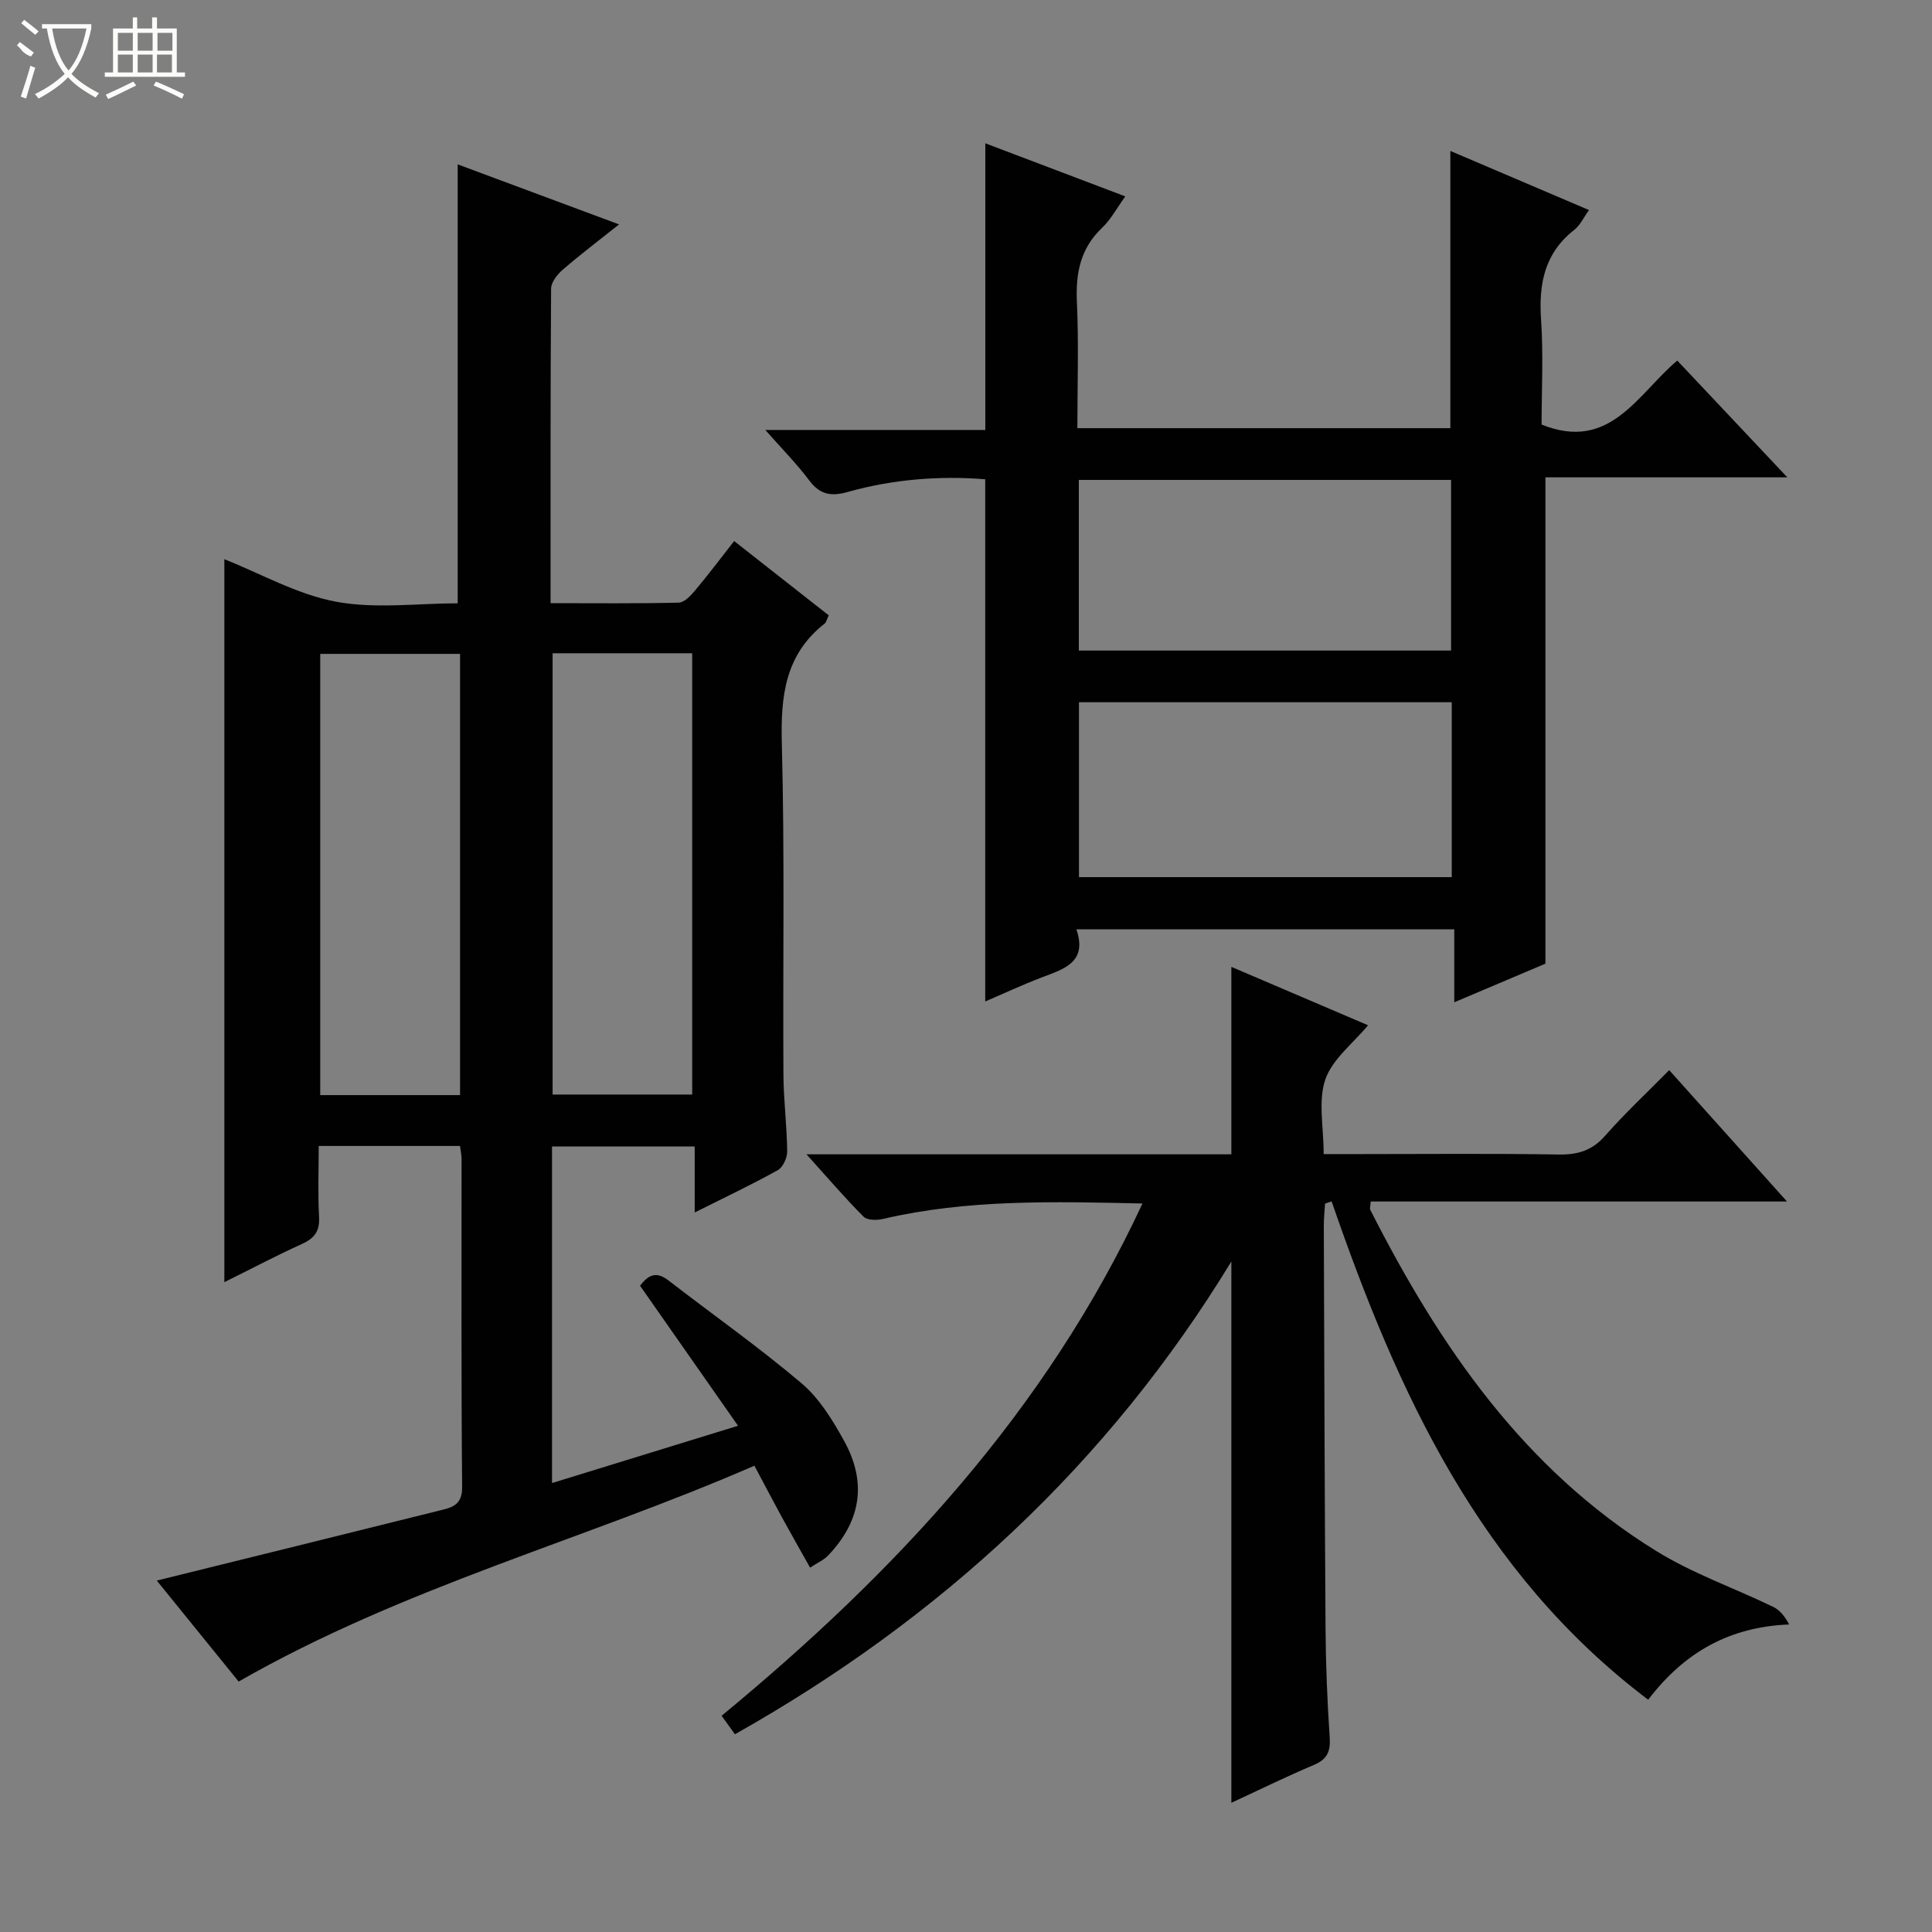 <svg enable-background="new 0 0 400 400" viewBox="0 0 400 400" xmlns="http://www.w3.org/2000/svg"><rect x="0" y="0" width="400" height="400" fill="#808080" stroke="none"/><g fill="#010102"><path d="m49.41 348.15c-5.67-7-11.5-14.18-16.95-20.91 19.54-4.83 38.94-9.61 58.33-14.45 2.52-.63 4.93-.98 4.89-4.89-.21-22.66-.1-45.32-.12-67.98 0-.81-.19-1.61-.32-2.66-9.61 0-19.04 0-29.25 0 0 4.83-.2 9.76.07 14.66.16 2.97-.94 4.45-3.55 5.63-5.27 2.39-10.39 5.1-16.06 7.91 0-50.15 0-99.77 0-149.68 7.58 3 15.07 7.29 23.09 8.79 8.18 1.53 16.88.34 25.22.34 0-30.43 0-60.48 0-90.88 10.65 3.96 21.63 8.05 33.41 12.43-4.22 3.36-8.04 6.25-11.65 9.37-1.13.98-2.41 2.59-2.42 3.92-.15 21.47-.11 42.95-.11 65.13 9.02 0 17.78.1 26.53-.11 1.16-.03 2.49-1.44 3.38-2.51 2.66-3.16 5.15-6.48 8.1-10.24 6.7 5.26 13.15 10.33 19.58 15.38-.41.85-.51 1.44-.86 1.72-8.21 6.43-9.11 15.07-8.85 24.85.6 22.81.2 45.64.33 68.47.03 5.31.72 10.62.78 15.93.02 1.33-.88 3.3-1.95 3.9-5.35 2.98-10.9 5.6-17.2 8.76 0-4.92 0-9.11 0-13.67-10.16 0-19.7 0-29.54 0v69.69c12.62-3.89 25.05-7.71 38.51-11.86-7-10.01-13.54-19.36-20.29-29 1.49-1.89 3.09-3.25 5.86-1.11 9.21 7.11 18.75 13.83 27.61 21.34 3.68 3.12 6.42 7.62 8.8 11.93 4.75 8.62 3.46 16.54-3.28 23.65-.95 1.01-2.34 1.6-3.78 2.56-2.13-3.8-4.01-7.09-5.83-10.42-1.82-3.34-3.58-6.71-5.7-10.68-35.29 15.36-72.63 25.12-106.78 44.69zm45.84-121.42c0-30.6 0-61 0-91.35-9.9 0-19.47 0-28.95 0v91.35zm19.16-91.48v91.36h28.9c0-30.58 0-60.84 0-91.36-9.7 0-19.14 0-28.9 0z"/><path d="m319.96 199.52c-5.71 2.42-11.94 5.05-18.87 7.99 0-5.3 0-10.01 0-15.1-26.24 0-51.92 0-78.23 0 2.32 6.84-2.57 8.2-7.19 9.96-4.01 1.53-7.92 3.36-11.69 4.97 0-36.01 0-71.83 0-108.11-9.34-.76-19.02-.03-28.48 2.63-3.52.99-5.79.51-8-2.45-2.54-3.39-5.56-6.43-9.05-10.39h45.55c0-20 0-39.51 0-59.35 9.2 3.49 18.75 7.11 28.98 10.99-1.73 2.39-2.97 4.76-4.8 6.5-4.5 4.27-5.49 9.38-5.22 15.35.39 8.6.1 17.24.1 26.14h77.22c0-19.1 0-37.98 0-57.4 9.48 4.04 18.9 8.06 28.71 12.24-1.13 1.55-1.84 3.16-3.06 4.11-6.17 4.82-7.37 11.17-6.87 18.57.5 7.28.11 14.62.11 21.73 14.16 5.71 19.81-6.25 28.09-13.25 7.46 7.91 14.72 15.62 22.79 24.18-17.41 0-33.88 0-50.09 0zm-19.39-54.13c-25.92 0-51.59 0-77.18 0v36.21h77.18c0-12.23 0-24.13 0-36.21zm-.14-10.7c0-12.05 0-23.75 0-35.33-25.95 0-51.51 0-77.07 0v35.33z"/><path d="m341.24 351.91c-34.89-26.36-51.91-63.67-65.54-103.17-.45.15-.91.3-1.36.45-.09 1.53-.27 3.06-.26 4.6.1 27.82.17 55.64.36 83.47.05 7.48.36 14.97.86 22.43.2 2.93-.51 4.56-3.3 5.73-5.79 2.45-11.44 5.23-17.06 7.83 0-37.25 0-74.23 0-112.07-25.54 41.93-60.23 73.92-102.78 97.88-.88-1.22-1.64-2.27-2.76-3.83 35.88-29.59 67.08-62.96 87.14-106.06-18.45-.4-36.22-.89-53.74 3.2-1.26.29-3.25.3-4-.46-3.84-3.85-7.38-7.99-11.83-12.92h87.97c0-13.27 0-25.97 0-38.81 9.15 3.91 18.73 8 28.3 12.09-3.13 3.78-7.41 7.03-8.85 11.24-1.52 4.44-.34 9.82-.34 15.43h7.71c13.66 0 27.33-.14 40.99.09 3.95.06 6.89-.83 9.57-3.88 4.06-4.62 8.58-8.83 13.27-13.59 8.07 9 15.89 17.73 24.39 27.2-29.33 0-57.69 0-86.19 0-.05.89-.24 1.42-.07 1.76 14.28 28.11 31.74 53.66 59.19 70.6 7.56 4.67 16.14 7.67 24.19 11.55 1.35.65 2.4 1.91 3.32 3.66-12.44.49-21.77 5.85-29.18 15.58z"/></g><path d="m6.4 11.7c-2-.8-1.9-1.6-2.9-2.3l.6-.7c.9.7 1.9 1.4 2.9 2.2zm-2.1 8.3c.7-2.1 1.4-4.2 2-6.4.2.1.6.3 1 .4-.7 2.3-1.3 4.4-1.9 6.4zm3-12.8c-1.1-.9-2.1-1.7-2.9-2.4l.6-.7c1 .8 2 1.5 3 2.4zm1.4-1.3v-.9h10.2v.9c-.9 4.2-2.3 7.3-4.1 9.4 1.3 1.4 3.2 2.7 5.7 4-.2.2-.4.5-.7.9-2.5-1.4-4.4-2.7-5.7-4.2-1.4 1.5-3.5 3-6.1 4.4 0 0 0 0-.1-.1-.3-.4-.5-.7-.7-.8 2.7-1.3 4.7-2.8 6.2-4.2-1.8-2.2-3-5.3-3.7-9.4zm9.2 0h-7.1c.6 3.8 1.7 6.7 3.4 8.7 1.7-2 2.9-4.8 3.7-8.7z" fill="#fbfcfa"/><path d="m31.6 3.6h.9v2.3h4.1v9.1h1.7v.9h-16.6v-.9h1.7v-9.1h4.1v-2.3h.9v2.3h3.1v-2.3zm-4 13.3.6.8c-1.9.9-3.8 1.9-5.8 2.8-.2-.3-.3-.6-.5-.9 2-.9 3.9-1.8 5.7-2.7zm-3.2-10.1v3.7h3.1v-3.7zm0 4.5v3.7h3.1v-3.7zm4.1-4.5v3.7h3.1v-3.7zm0 4.5v3.7h3.1v-3.7zm9.1 9.1c-2.1-1.1-4.1-2-5.8-2.7l.5-.8c2.2.9 4.1 1.8 5.8 2.6l-.4.9zm-1.9-13.6h-3.1v3.7h3.1zm-3.2 4.5v3.7h3.1v-3.7z" fill="#fbfcfa"/></svg>